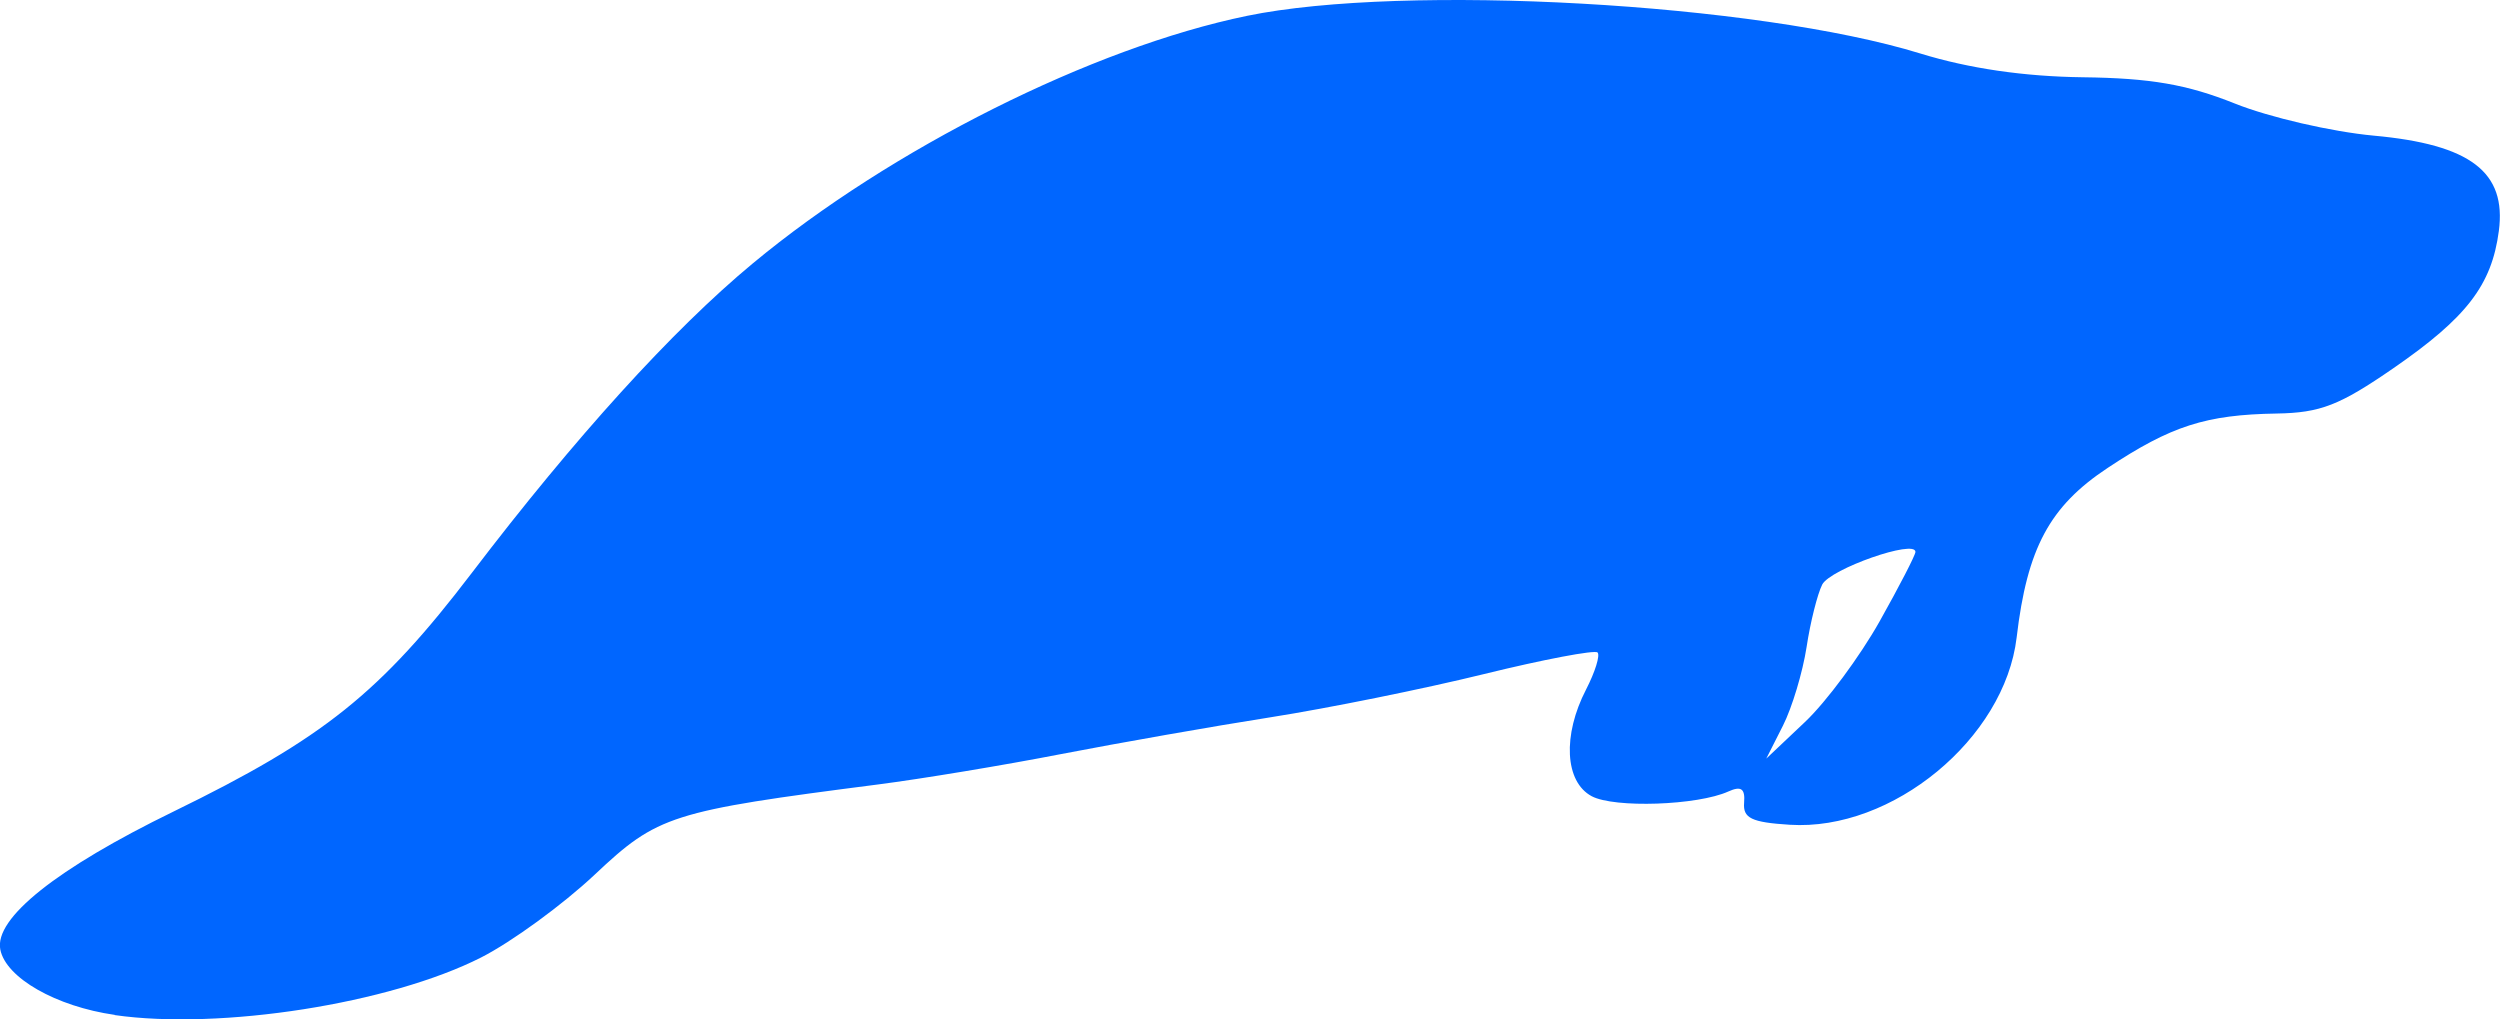 <?xml version="1.0" encoding="UTF-8" standalone="no"?>
<!-- Created with Inkscape (http://www.inkscape.org/) -->

<svg
   xmlns:dc="http://purl.org/dc/elements/1.1/"
   xmlns:cc="http://creativecommons.org/ns#"
   xmlns:rdf="http://www.w3.org/1999/02/22-rdf-syntax-ns#"
   xmlns:svg="http://www.w3.org/2000/svg"
   xmlns="http://www.w3.org/2000/svg"
   xmlns:sodipodi="http://sodipodi.sourceforge.net/DTD/sodipodi-0.dtd"
   xmlns:inkscape="http://www.inkscape.org/namespaces/inkscape"
   width="23.813mm"
   height="9.707mm"
   viewBox="0 0 23.813 9.707"
   version="1.1"
   id="svg8"
   inkscape:version="0.92.3 (2405546, 2018-03-11)"
   sodipodi:docname="manatee_1.svg">
  <defs
     id="defs2" />
  <sodipodi:namedview
     id="base"
     pagecolor="#ffffff"
     bordercolor="#666666"
     borderopacity="1.0"
     inkscape:pageopacity="0.0"
     inkscape:pageshadow="2"
     inkscape:zoom="3.959798"
     inkscape:cx="-14.971662"
     inkscape:cy="27.642696"
     inkscape:document-units="mm"
     inkscape:current-layer="layer1"
     showgrid="false"
     inkscape:window-width="1920"
     inkscape:window-height="1017"
     inkscape:window-x="-8"
     inkscape:window-y="-8"
     inkscape:window-maximized="1"
     fit-margin-top="0"
     fit-margin-left="0"
     fit-margin-right="0"
     fit-margin-bottom="0" />
  <g
     inkscape:label="Layer 1"
     inkscape:groupmode="layer"
     id="layer1"
     transform="translate(-3.021,-89.751)">
    <path
       style="fill:#0066ff;stroke:none;stroke-width:0.05;stroke-miterlimit:4;stroke-dasharray:none;stroke-opacity:1"
       d="m 4.114,99.418 c -0.559,-0.08 -1.037,-0.353 -1.09,-0.622 -0.059,-0.298 0.536,-0.772 1.65,-1.315 1.428,-0.696 1.97,-1.13 2.842,-2.274 0.98,-1.286 1.911,-2.313 2.673,-2.945 1.317,-1.094 3.239,-2.057 4.71,-2.36 1.499,-0.309 4.859,-0.121 6.415,0.359 0.461,0.142 0.987,0.219 1.547,0.226 0.644,0.008 0.992,0.068 1.447,0.25 0.329,0.132 0.925,0.269 1.323,0.306 0.922,0.084 1.266,0.347 1.192,0.908 -0.068,0.516 -0.306,0.825 -1.004,1.307 -0.513,0.354 -0.695,0.425 -1.112,0.432 -0.674,0.011 -1.005,0.117 -1.61,0.518 -0.553,0.366 -0.767,0.764 -0.867,1.615 -0.114,0.963 -1.185,1.847 -2.162,1.784 -0.364,-0.023 -0.446,-0.063 -0.434,-0.21 0.011,-0.134 -0.028,-0.162 -0.15,-0.107 -0.293,0.133 -1.087,0.16 -1.302,0.045 -0.256,-0.137 -0.279,-0.58 -0.053,-1.017 0.086,-0.167 0.135,-0.325 0.109,-0.352 -0.026,-0.026 -0.514,0.066 -1.083,0.206 -0.569,0.14 -1.483,0.325 -2.03,0.411 -0.547,0.086 -1.444,0.244 -1.993,0.35 -0.549,0.107 -1.335,0.237 -1.746,0.29 -1.975,0.254 -2.1,0.294 -2.699,0.858 -0.305,0.287 -0.793,0.643 -1.085,0.791 -0.866,0.439 -2.481,0.692 -3.488,0.548 z M 20.924,95.671 c 0.188,-0.335 0.342,-0.633 0.342,-0.663 0,-0.123 -0.811,0.162 -0.888,0.311 -0.045,0.089 -0.113,0.357 -0.149,0.596 -0.037,0.239 -0.138,0.576 -0.225,0.748 l -0.159,0.314 0.369,-0.349 c 0.203,-0.192 0.522,-0.623 0.71,-0.957 z"
       id="path3636-6"
       inkscape:connector-curvature="0" />
  </g>
</svg>
